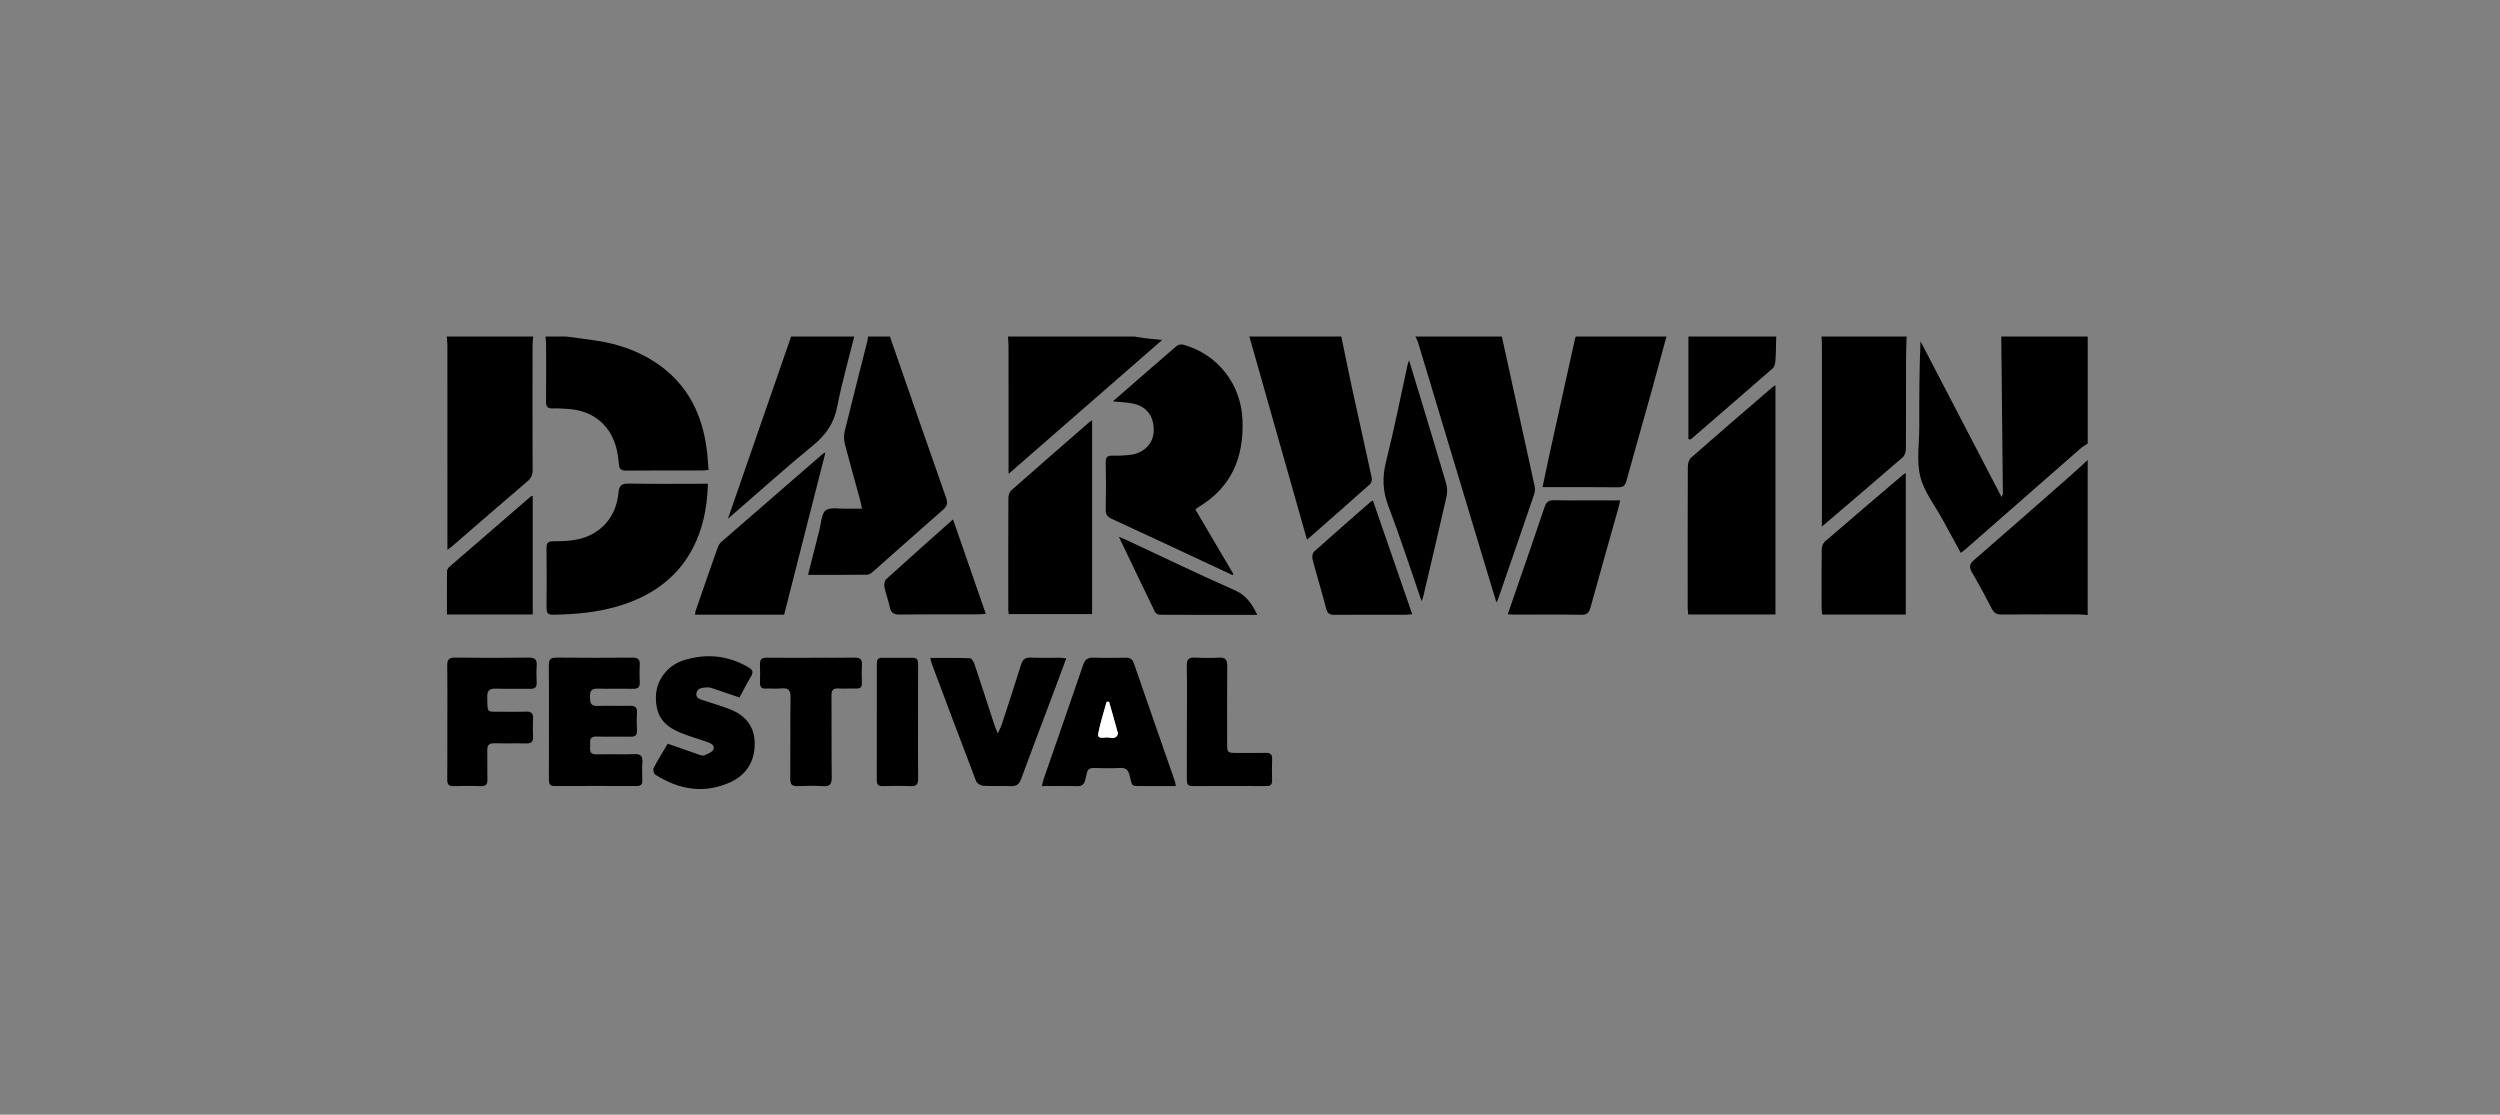 <svg viewBox="0 0 1371.85 611.67" xmlns="http://www.w3.org/2000/svg" id="Layer_1">
  <rect x="0" y="0" width="1371.85" height="611.67" fill="#808080" stroke="none"/>
  <defs>
    <style>
      .cls-1 {
        fill: #fff;
      }
    </style>
  </defs>
  <path d="M1145.6,243.39c-1.31.88-2.72,1.64-3.9,2.67-20.96,18.33-41.89,36.7-62.83,55.05-.83.73-1.74,1.38-2.89,2.29-3.41-6.23-6.72-12.24-9.99-18.26-4.25-7.81-10.14-15.22-12.24-23.57-2.14-8.5-.56-17.94-.57-26.97-.02-15.68,0-31.35.68-47.34,14.71,28.28,29.42,56.55,44.47,85.49.44-1.14.73-1.53.73-1.92-.28-28.72-.58-57.44-.88-86.15h47.43v58.73-.02Z"></path>
  <path d="M488.33,184.67c10.26,29.53,20.46,59.07,30.85,88.55,1.06,3.01.43,4.64-1.84,6.62-12.75,11.13-25.35,22.43-38.04,33.63-.98.86-2.29,1.87-3.46,1.89-10.63.15-21.27.09-32.43.09,2.17-8.63,4.2-16.83,6.32-25.01.94-3.62.99-8.63,3.37-10.39,2.58-1.9,7.41-.79,11.26-.9,2.72-.08,5.45-.02,8.64-.02-.44-2.06-.69-3.62-1.11-5.14-2.77-10.13-5.66-20.22-8.28-30.39-.56-2.19-.62-4.74-.09-6.93,4.06-16.63,8.33-33.21,12.51-49.81.18-.71.18-1.46.26-2.19h12.05-.01Z"></path>
  <path d="M824.12,184.67c5.99,27.25,12,54.5,17.93,81.77.33,1.5.32,3.28-.17,4.71-6.58,19.33-13.27,38.62-19.94,57.91-.12.35-.34.66-.8,1.53-2.49-8.23-4.86-16.02-7.21-23.82-11.95-39.69-23.88-79.38-35.85-119.07-.32-1.05-.92-2.02-1.39-3.03h47.43Z"></path>
  <path d="M292.58,184.67c-.12,1.61-.34,3.23-.34,4.84-.02,22.82-.05,45.63.03,68.45,0,2.61-.77,4.38-2.79,6.1-13.73,11.71-27.34,23.56-41,35.36-.73.63-1.52,1.18-2.96,2.3v-4.65c0-35.85,0-71.71-.02-107.56,0-1.61-.23-3.22-.35-4.84,15.81,0,31.62,0,47.43,0Z"></path>
  <path d="M736.03,184.67c2.03,9.77,3.99,19.56,6.11,29.32,3.48,16,7.09,31.98,10.54,47.98.24,1.12-.03,2.93-.79,3.61-11.3,10.11-22.73,20.08-34.68,30.57-10.64-37.53-21.13-74.5-31.62-111.48h50.44Z"></path>
  <path d="M310.64,184.67c5.94.8,11.89,1.48,17.8,2.44,9.2,1.49,18.02,4.25,26.23,8.75,20.65,11.31,30.76,29.38,33.34,52.23.36,3.19.53,6.4.8,9.8-1.45.12-2.42.27-3.4.27-13.92.02-27.85-.06-41.77.08-2.71.03-3.88-.76-4.03-3.47-.13-2.36-.49-4.73-.97-7.06-2.81-13.89-12.86-22.52-27.08-23.31-2.75-.15-5.52-.4-8.27-.29-2.8.12-3.69-.96-3.66-3.73.12-10.54.06-21.07.03-31.61,0-1.36-.21-2.73-.33-4.09h11.31Z"></path>
  <path d="M914.46,184.67c-2.79,10.25-5.54,20.51-8.39,30.75-4.5,16.14-9.12,32.25-13.58,48.41-.69,2.52-1.66,3.61-4.53,3.57-13.65-.18-27.3-.08-41.51-.08,1.24-5.86,2.34-11.33,3.54-16.77,4.76-21.62,9.54-43.23,14.32-64.85.08-.36.3-.68.46-1.02h49.69Z"></path>
  <path d="M1046.22,184.67c-.1,4.25-.28,8.5-.29,12.76-.03,16.31.03,32.62-.09,48.92-.01,1.55-.63,3.61-1.73,4.56-14.48,12.58-29.09,25-44.37,38.05v-99.42c0-1.63-.13-3.25-.2-4.88h46.68Z"></path>
  <path d="M1145.6,337.51c-1.49-.12-2.97-.35-4.46-.35-14.29-.03-28.59-.07-42.88.04-2.61.02-4.08-.84-5.28-3.17-3.44-6.68-6.98-13.33-10.8-19.79-1.71-2.89-1.61-4.62,1.04-6.91,17.44-15.09,34.75-30.34,52.08-45.56,3.48-3.06,6.87-6.22,10.3-9.33v85.08h0Z"></path>
  <path d="M622.34,184.67c2.44.36,4.88.77,7.34,1.07,2.34.29,4.7.45,8.09.77-28.37,24.73-56.05,48.86-84.33,73.52v-4.67c0-21.95,0-43.9-.02-65.85,0-1.61-.22-3.23-.34-4.84h69.27-.01Z"></path>
  <path d="M468.75,184.67c-3.18,12.86-6.84,25.63-9.37,38.62-1.73,8.9-6.07,15.19-12.97,20.87-15.67,12.89-30.77,26.46-46.97,40.51,11.8-34.02,23.24-67.01,34.68-100,11.54,0,23.09,0,34.63,0Z"></path>
  <path d="M974.69,184.67c-.12,4.36-.13,8.73-.43,13.08-.1,1.5-.48,3.46-1.49,4.35-14.94,13.1-30.01,26.06-45.05,39.05-.41-.07-.81-.13-1.22-.2v-56.28h48.19Z"></path>
  <path d="M610.68,220.24c11.99-10.45,23.49-20.53,35.09-30.47.82-.7,2.56-.94,3.66-.62,18.87,5.38,31.51,21.55,32.36,41.11.9,20.66-6.02,37.32-24.43,48.18-.41.24-.74.63-1.39,1.19,6.97,11.82,13.91,23.6,20.86,35.38-.18.18-.36.36-.54.54-5.74-2.68-11.48-5.35-17.22-8.03-16.34-7.62-32.65-15.3-49.03-22.82-2.4-1.1-3.33-2.39-3.28-5.08.18-8.65.18-17.31,0-25.96-.06-2.89.96-3.68,3.69-3.61,3.37.08,6.77-.11,10.12-.51,6.97-.85,12.16-6.13,12.5-12.45.44-8.13-3.5-13.92-11.06-15.58-3.48-.77-7.12-.82-11.34-1.27h.01Z"></path>
  <path d="M974.26,337.18h-47.89c-.1-1.34-.26-2.55-.26-3.77-.01-25.83-.05-51.66.07-77.48,0-1.66.7-3.85,1.88-4.88,14.7-12.9,29.54-25.64,44.35-38.41.45-.39,1-.67,1.85-1.23v125.76h0Z"></path>
  <path d="M388.45,265.46c-.63,28.25-12.31,56.4-49.53,67.26-11.61,3.39-23.55,4.43-35.61,4.6-2.77.04-3.4-1.11-3.39-3.56.07-11.03.09-22.06-.02-33.09-.03-2.78.92-3.63,3.71-3.65,4.48-.03,9.07-.11,13.42-1.05,12.77-2.77,21.13-12.34,22.34-25.48.36-3.92,1.61-5.21,5.65-5.13,13.03.27,26.07.1,39.11.1h4.32Z"></path>
  <path d="M553.51,336.98c-.09-1.12-.22-1.98-.22-2.84-.01-20.31-.04-40.63.06-60.94,0-1.43.65-3.3,1.67-4.21,14.28-12.62,28.68-25.1,43.06-37.61.26-.23.61-.36,1.2-.7v106.3h-45.77Z"></path>
  <path d="M645.24,431.33h-7.73c-3.26,0-6.52.02-9.78,0-7.37-.04-6.19.71-7.94-6.02-.77-2.98-2.13-4.06-5.2-3.9-4.75.25-9.53.15-14.29.03-2.25-.06-3.57.7-3.94,2.99-.18,1.11-.6,2.17-.81,3.28-.49,2.58-1.74,3.79-4.62,3.69-6.24-.21-12.48-.06-19.19-.06.37-1.54.54-2.61.89-3.62,7.25-20.94,14.57-41.86,21.74-62.84,1.02-2.98,2.54-4.13,5.71-4.01,5.88.23,11.79.12,17.68.04,2.31-.03,3.63.72,4.44,3.05,7.39,21.43,14.89,42.82,22.34,64.23.27.79.37,1.64.71,3.15h0ZM608.59,385.08l-1.36.04c-1.58,5.8-3.47,11.55-4.6,17.44-.56,2.9,2.54,2.3,4.11,2.1,2.29-.28,5.39,1.68,6.72-1.89.18-.48-.25-1.19-.41-1.8-.76-2.77-1.51-5.53-2.28-8.3-.71-2.54-1.45-5.07-2.18-7.6h0Z"></path>
  <path d="M301.22,396.18c0-10.29.1-20.58-.06-30.87-.05-3.16.75-4.5,4.19-4.46,13.93.15,27.86.12,41.78.02,2.92-.02,4.1.98,3.92,3.94-.19,3.13-.17,6.28,0,9.41.15,2.75-.84,3.82-3.66,3.76-6.52-.14-13.05.09-19.57-.09-3.5-.1-4.12,1.51-4.07,4.58.04,3.02.28,5.06,4.12,4.92,5.89-.21,11.8.05,17.69-.09,2.85-.07,4.17.79,3.98,3.85-.21,3.25-.14,6.53-.02,9.78.1,2.44-.86,3.35-3.3,3.31-6.27-.1-12.55.12-18.82-.06-4.77-.14-3.32,3.22-3.57,5.7-.27,2.66.33,4.18,3.58,4.08,6.89-.22,13.81.13,20.7-.14,3.6-.14,4.64,1.17,4.39,4.55-.24,3.24-.12,6.52-.03,9.78.06,2.19-.72,3.19-3.04,3.18-15.06-.05-30.11-.07-45.17,0-2.67.01-3.06-1.36-3.05-3.55.05-10.54.02-21.08.02-31.62v.02Z"></path>
  <path d="M430.29,337.29h-48.86c.07-.72.02-1.35.21-1.88,4.05-11.7,8.1-23.4,12.23-35.07.4-1.12,1.13-2.27,2.02-3.04,18.52-16.13,37.09-32.21,55.66-48.29.27-.23.65-.34,1.39-.72-7.6,29.86-15.11,59.38-22.65,89.01h0Z"></path>
  <path d="M366.4,408.09c6.33,2.23,11.94,4.22,17.57,6.15.8.28,1.89.55,2.56.23,1.77-.83,4.26-1.62,4.89-3.1,1.07-2.55-1.52-3.57-3.55-4.28-4.72-1.66-9.56-3.01-14.19-4.89-10.08-4.11-13.94-9.92-13.75-20.04.16-8.57,6.04-16.85,14.93-19.73,12.38-4.01,24.43-2.91,35.83,3.73,2.33,1.36,2.85,2.65,1.39,5.07-2.37,3.94-4.42,8.07-6.28,11.51-5.49-1.86-10.52-3.58-15.56-5.27-.58-.2-1.24-.31-1.85-.27-2.51.14-5.59.07-6.21,3.04-.65,3.13,2.44,3.58,4.64,4.33,4.5,1.54,9.09,2.83,13.52,4.55,8.45,3.28,13.68,9.2,13.8,18.64.13,10.05-4.65,17.59-13.58,21.58-14.3,6.39-28.13,3.97-41.07-4.31-.77-.49-1.27-2.73-.82-3.59,2.51-4.75,5.35-9.31,7.72-13.34h.01Z"></path>
  <path d="M510.5,361.05c7.62,0,14.73-.12,21.82.15.87.03,2.01,2.02,2.44,3.29,3.66,10.92,7.17,21.89,10.76,32.84.46,1.39,1.05,2.74,1.98,5.13,1-2.17,1.71-3.39,2.14-4.71,3.58-10.95,7.18-21.89,10.6-32.89.87-2.79,2.14-4.15,5.27-4.01,5.26.23,10.53.05,15.8.08,1.08,0,2.15.2,3.79.37-2.73,7.34-5.28,14.23-7.86,21.1-5.64,15-11.38,29.97-16.9,45.02-1.08,2.95-2.57,4.13-5.75,3.97-5-.26-10.04.11-15.04-.19-1.38-.08-3.43-1.3-3.89-2.5-8.3-21.63-16.41-43.33-24.55-65.02-.21-.56-.28-1.18-.61-2.64h0Z"></path>
  <path d="M1045.77,337.2h-45.9c-.09-.98-.27-2.05-.28-3.11-.02-10.9-.08-21.81.06-32.71.02-1.42.68-3.28,1.71-4.17,14.21-12.3,28.54-24.47,42.85-36.66.36-.31.82-.51,1.56-.96v77.62h0Z"></path>
  <path d="M889.03,274.56c-.35,1.57-.55,2.76-.88,3.92-5.14,18.31-10.33,36.59-15.39,54.92-.78,2.81-1.86,4.02-5.08,3.96-12.17-.23-24.34-.09-36.51-.1-1.1,0-2.2-.1-3.8-.18,1.52-4.43,2.93-8.53,4.35-12.63,5.3-15.38,10.69-30.73,15.83-46.16.97-2.89,2.28-3.84,5.32-3.8,11.89.19,23.79.08,36.15.08h.01Z"></path>
  <path d="M245.48,396.16c0-10.29.1-20.58-.06-30.86-.05-3.18.79-4.48,4.2-4.44,13.55.15,27.1.15,40.65,0,3.36-.04,4.47,1.17,4.24,4.4-.22,3.12-.14,6.27-.02,9.4.1,2.46-.94,3.34-3.34,3.3-6.4-.09-12.8.1-19.19-.07-3.43-.09-4.65,1.16-4.58,4.61.19,9.38-.5,7.93,8.14,8.04,4.39.05,8.79.12,13.17-.03,2.7-.09,3.96.78,3.83,3.63-.15,3.38-.14,6.78,0,10.16.12,2.83-1.1,3.72-3.81,3.65-5.77-.14-11.54.08-17.31-.09-2.93-.09-4.07.94-4,3.88.13,5.27-.07,10.54.07,15.81.07,2.65-.65,3.93-3.58,3.82-5.01-.18-10.04-.15-15.05,0-2.71.08-3.43-1.07-3.41-3.59.09-10.54.04-21.08.04-31.62h0Z"></path>
  <path d="M780.07,329.86c-6.19-17.9-11.75-35.18-18.21-52.11-3.19-8.35-3.42-16.05-1.24-24.66,4.42-17.46,7.88-35.15,11.74-52.75.13-.6.37-1.17.85-2.63,2.78,9.15,5.33,17.51,7.86,25.88,4.19,13.89,8.45,27.76,12.48,41.71.65,2.26.72,4.95.2,7.25-4.14,18.3-8.48,36.56-12.77,54.83-.14.6-.41,1.16-.9,2.49h0Z"></path>
  <path d="M445.18,360.92c7.89,0,15.79.09,23.68-.05,3.05-.06,4.34.93,4.13,4.1-.21,3.24-.13,6.52-.03,9.77.07,2.26-.84,3.17-3.1,3.1-3.25-.1-6.52.13-9.77-.06-2.99-.17-3.85,1.02-3.82,3.93.12,14.91-.06,29.83.13,44.74.05,3.68-.8,5.24-4.77,4.95-4.61-.33-9.27-.23-13.9-.02-3.12.14-4.11-.96-4.08-4.08.13-14.91-.07-29.83.15-44.74.06-3.91-1.26-5.13-4.97-4.79-2.86.25-5.76-.06-8.64.08-2.58.12-3.24-1.14-3.17-3.43.1-3.26.15-6.52,0-9.77-.13-2.77.97-3.79,3.72-3.75,8.14.1,16.29.04,24.44.04v-.02Z"></path>
  <path d="M753.42,274.77c7.13,20.63,14.26,41.25,21.52,62.27-1.39.12-2.44.28-3.48.28-13.03.02-26.07-.05-39.1.06-2.64.02-3.93-.57-4.65-3.39-2.32-9.08-5.09-18.04-7.48-27.1-.33-1.27-.01-3.41.86-4.19,10.34-9.3,20.83-18.42,31.3-27.58.17-.15.45-.16,1.03-.36h0Z"></path>
  <path d="M292.32,272.15v65.05h-47.07c0-8.05-.04-15.91.06-23.78,0-.83.7-1.86,1.38-2.45,14.87-12.91,29.77-25.78,44.68-38.64.15-.13.46-.09.94-.18h0Z"></path>
  <path d="M651.31,396.19c0-10.29.14-20.58-.08-30.87-.08-3.58,1.2-4.63,4.57-4.46,4.38.22,8.79.24,13.17,0,3.55-.19,4.5,1.26,4.47,4.62-.14,14.05-.07,28.11-.05,42.16,0,5.52.03,5.52,5.64,5.52,5.14,0,10.29.08,15.43-.03,2.5-.06,3.72.66,3.61,3.39-.16,3.88-.11,7.78-.02,11.67.05,2.22-.76,3.17-3.06,3.16-13.55-.06-27.1-.07-40.66,0-2.67.02-3.07-1.34-3.06-3.54.06-10.54.03-21.08.02-31.62h.02Z"></path>
  <path d="M522.96,285.02c6.1,17.57,11.94,34.4,17.99,51.82-1.94.13-3.24.28-4.55.28-14.28.02-28.55-.09-42.83.09-3.28.04-4.72-1.04-5.36-4.19-.74-3.67-2.15-7.2-2.89-10.86-.27-1.36.05-3.49.96-4.32,11.93-10.86,24.01-21.55,36.67-32.82h0Z"></path>
  <path d="M503.77,396.2c0,10.27-.1,20.54.06,30.81.05,3.17-.72,4.56-4.17,4.39-5.12-.26-10.27-.13-15.4-.04-2.24.04-3.13-.81-3.12-3.08.05-21.42.04-42.83.01-64.25,0-1.98.67-3.09,2.79-3.08,5.64.02,11.27.05,16.91,0,2.7-.03,2.94,1.62,2.94,3.72-.04,10.52-.02,21.04-.02,31.56v-.02Z"></path>
  <path d="M689.94,337.41c-18.23,0-35.9.02-53.58-.07-.88,0-2.19-.77-2.56-1.54-6.56-13.47-13-26.99-19.82-41.24,1.97.83,3.19,1.3,4.38,1.86,19.74,9.21,39.35,18.71,59.28,27.5,6.26,2.76,9.31,7.39,12.3,13.49Z"></path>
  <path d="M608.59,385.08c.73,2.53,1.46,5.07,2.18,7.6.77,2.76,1.53,5.53,2.28,8.3.16.6.59,1.31.41,1.8-1.32,3.57-4.42,1.61-6.72,1.89-1.57.19-4.67.8-4.11-2.1,1.13-5.89,3.02-11.63,4.6-17.44l1.36-.04h0Z" class="cls-1"></path>
</svg>